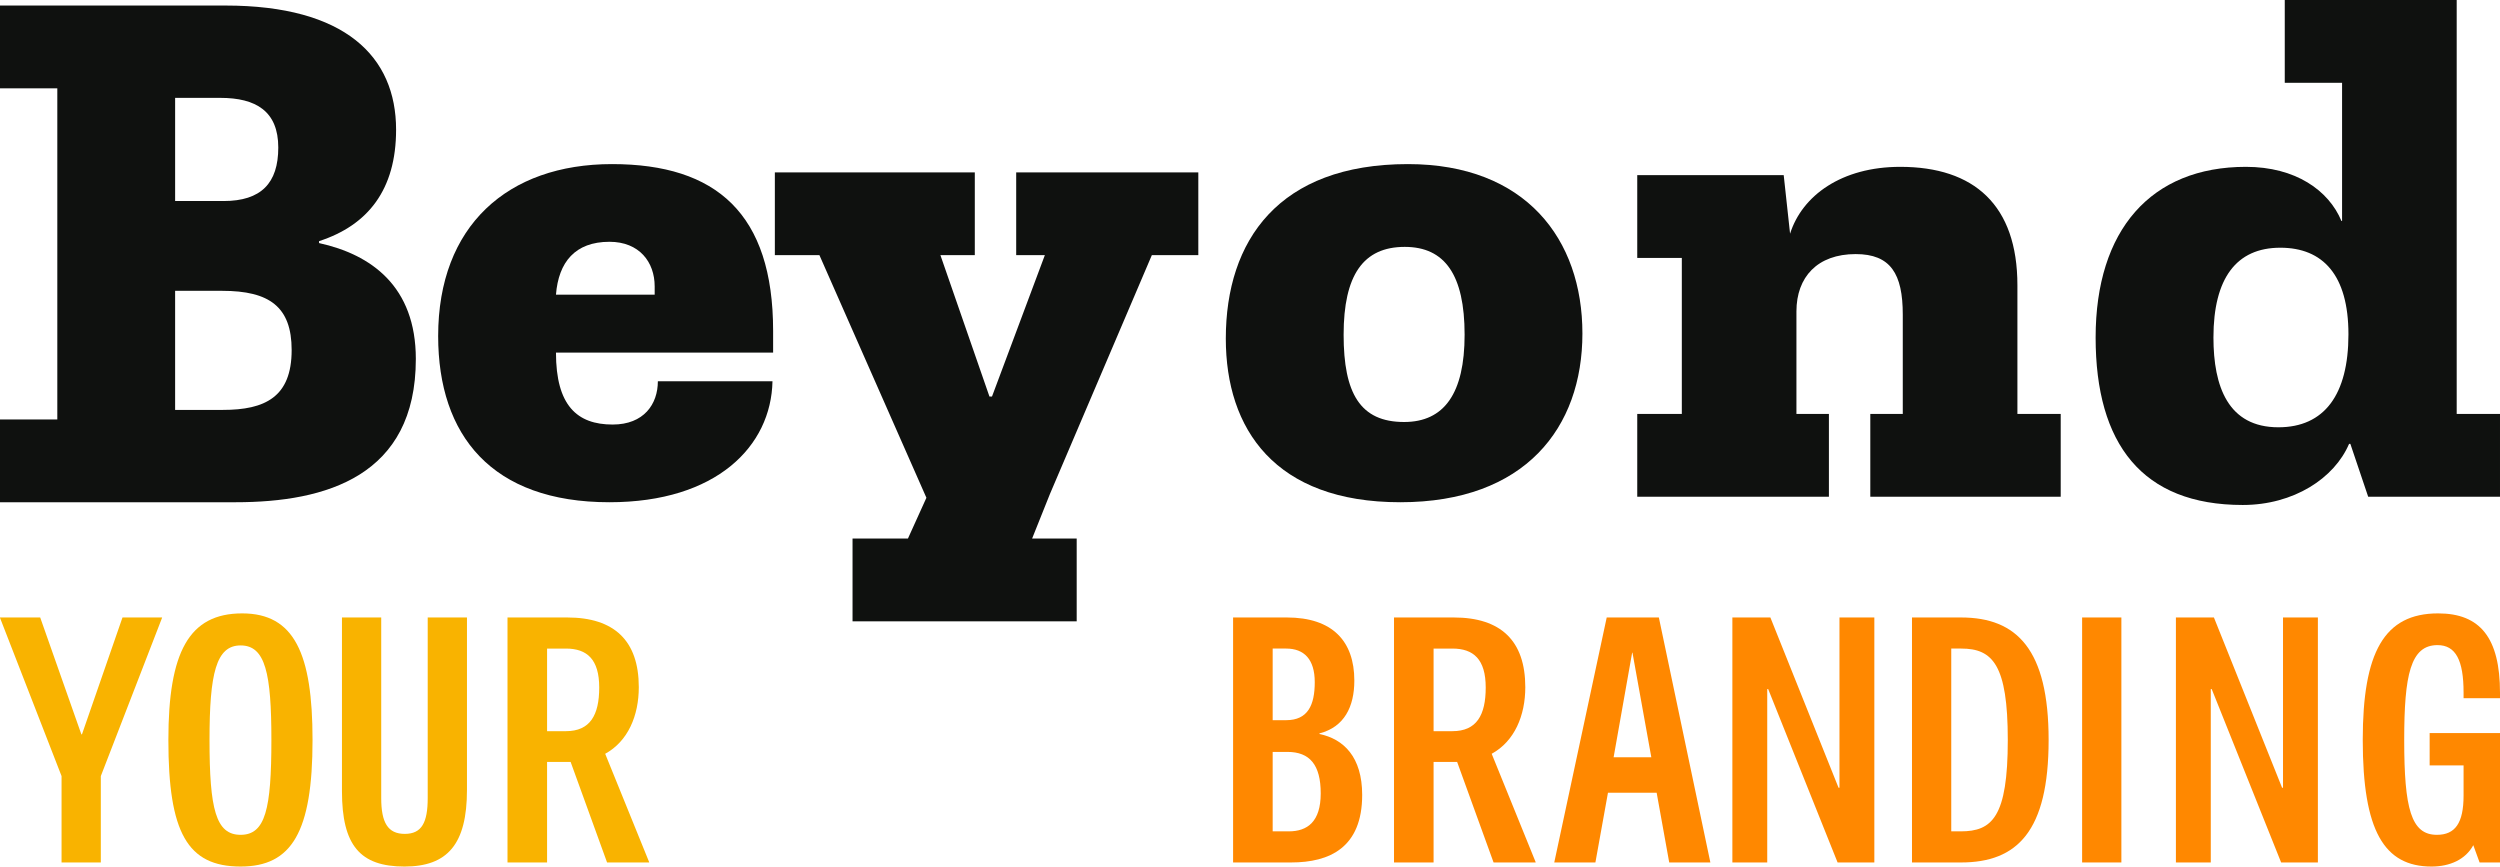 <?xml version="1.0" encoding="UTF-8"?><svg id="a" xmlns="http://www.w3.org/2000/svg" width="577.006" height="200" viewBox="0 0 577.006 200"><path d="M0,96.812h13.228V20.384H0V1.278h52.03c27.631,0,39.389,11.758,39.389,28.66,0,13.816-6.467,22.046-17.784,25.721v.441c12.052,2.646,22.341,9.994,22.341,26.749,0,27.043-20.724,33.069-41.594,33.069H0v-19.106ZM51.588,46.399c8.672,0,12.64-4.116,12.64-12.346,0-8.378-5.144-11.464-13.374-11.464h-10.435v23.81h11.17ZM51.441,94.607c9.7,0,15.873-2.94,15.873-13.815,0-9.995-5.144-13.669-16.02-13.669h-10.876v27.484h11.023Z" fill="#0f110f"/><path d="M178.439,81.379h-50.119c0,12.198,4.85,16.607,13.081,16.607,7.202,0,10.435-4.703,10.435-9.993h26.456c-.294,14.99-12.934,27.925-37.626,27.925-27.191,0-39.536-15.432-39.536-38.361,0-25.426,16.02-39.683,40.124-39.683s37.185,11.464,37.185,38.508v4.998ZM151.101,66.093c0-5.585-3.527-10.288-10.435-10.288-7.937,0-11.758,4.703-12.346,12.199h22.781v-1.911Z" fill="#0f110f"/><path d="M196.769,124.294h12.787l4.262-9.406-24.692-55.996h-10.288v-19.107h46.15v19.107h-7.937l11.317,32.629h.588l12.198-32.629h-6.614v-19.107h42.035v19.107h-10.729l-23.516,55.115-4.116,10.288h10.289v19.107h-51.735v-19.107Z" fill="#0f110f"/><path d="M282.92,78.146c0-22.635,12.199-40.272,42.034-40.272,27.191,0,40.271,17.343,40.271,39.095s-13.227,38.949-42.034,38.949c-28.955,0-40.271-16.903-40.271-37.772ZM338.035,77.263c0-13.815-4.556-20.282-13.815-20.282-9.553,0-14.11,6.467-14.11,20.282,0,13.523,3.822,20.136,13.963,20.136,9.259,0,13.962-6.614,13.962-20.136Z" fill="#0f110f"/><path d="M422.12,114.64h-44.239v-19.106h10.288v-36.009h-10.288v-19.107h33.803l1.47,13.521c2.793-8.818,11.905-15.432,25.427-15.432,17.049,0,27.044,8.819,27.044,27.338v29.689h9.994v19.106h-43.946v-19.106h7.495v-22.928c0-9.406-2.793-13.963-10.876-13.963-8.819,0-13.669,5.291-13.669,13.228v23.663h7.496v19.106Z" fill="#0f110f"/><path d="M483.676,77.896c0-24.838,12.787-39.389,34.686-39.389,11.464,0,19.107,5.438,22.046,12.493h.147v-31.893h-13.227V0h39.684v95.534h9.994v19.106h-30.424l-4.115-12.199h-.294c-3.38,7.937-12.787,14.11-24.545,14.11-23.222,0-33.951-14.11-33.951-38.655ZM542.026,77.162c0-13.669-5.879-19.989-15.726-19.989-10.141,0-15.432,7.055-15.432,20.723,0,11.318,3.38,20.723,14.992,20.723,10.582,0,16.167-7.495,16.167-21.458Z" fill="#0f110f"/><path d="M14.208,179.123L0,142.587v-.072h9.279l9.496,26.967h.145l9.351-26.967h9.134v.072l-14.136,36.536v19.935h-9.062v-19.935Z" fill="#f9b300"/><path d="M38.861,170.786c0-20.225,4.712-29.214,17.035-29.214,12.034,0,16.238,9.279,16.238,29.214,0,21.239-4.784,29.214-16.601,29.214-12.323,0-16.673-7.901-16.673-29.214ZM62.638,170.786c0-15.368-1.377-21.82-7.104-21.82-5.654,0-7.177,6.453-7.177,21.82,0,15.948,1.45,21.893,7.177,21.893s7.104-5.945,7.104-21.893Z" fill="#f9b300"/><path d="M78.925,182.602v-40.087h9.061v41.683c0,5.654,1.523,8.264,5.437,8.264s5.292-2.61,5.292-8.264v-41.683h9.062v39.797c0,12.541-4.495,17.688-14.426,17.688-10.222,0-14.426-4.857-14.426-17.398Z" fill="#f9b300"/><path d="M117.134,142.514h13.774c10.873,0,16.528,5.364,16.528,16.093,0,6.525-2.465,12.469-7.757,15.369l10.149,25.009v.072h-9.714l-8.409-23.197h-5.437v23.197h-9.134v-56.543ZM130.617,168.756c5.582,0,7.685-3.696,7.685-10.076,0-6.524-2.827-8.989-7.685-8.989h-4.349v19.065h4.349Z" fill="#f9b300"/><path d="M284.601,142.514h12.395c10.512,0,15.587,5.437,15.587,14.571,0,6.016-2.32,10.728-8.047,12.179v.145c5.582,1.16,9.859,5.292,9.859,14.063,0,12.178-7.538,15.585-16.383,15.585h-13.411v-56.543ZM296.852,166.219c5.003,0,6.597-3.48,6.597-8.772s-2.465-7.757-6.597-7.757h-3.116v16.529h3.116ZM297.433,191.881c4.35,0,7.393-2.247,7.393-8.77,0-6.597-2.537-9.569-7.683-9.569h-3.407v18.339h3.697Z" fill="#f80"/><path d="M321.741,142.514h13.774c10.873,0,16.527,5.364,16.527,16.093,0,6.525-2.464,12.469-7.756,15.369l10.149,25.009v.072h-9.714l-8.409-23.197h-5.437v23.197h-9.134v-56.543ZM335.224,168.756c5.582,0,7.683-3.696,7.683-10.076,0-6.524-2.826-8.989-7.683-8.989h-4.35v19.065h4.35Z" fill="#f80"/><path d="M382.359,182.965h-11.236l-2.9,16.093h-9.496l12.107-56.543h12.033l11.889,56.543h-9.496l-2.9-16.093ZM381.127,174.773l-4.35-24.14h-.072l-4.277,24.14h8.699Z" fill="#f80"/><path d="M399.835,142.514h8.772l15.73,39.29h.217v-39.29h8.047v56.543h-8.482l-16.02-40.016h-.217v40.016h-8.047v-56.543Z" fill="#f80"/><path d="M441.292,142.514h11.308c12.976,0,20.226,7.466,20.226,28.272,0,21.094-7.25,28.272-20.226,28.272h-11.308v-56.543ZM452.528,191.881c7.25,0,10.875-3.261,10.875-21.094,0-17.326-3.48-21.096-10.73-21.096h-2.319v42.19h2.174Z" fill="#f80"/><path d="M480.558,142.514h9.062v56.543h-9.062v-56.543Z" fill="#f80"/><path d="M502.205,142.514h8.772l15.73,39.29h.217v-39.29h8.047v56.543h-8.482l-16.02-40.016h-.217v40.016h-8.047v-56.543Z" fill="#f80"/><path d="M545.328,170.786c0-20.225,4.929-29.214,17.397-29.214,9.714,0,14.281,5.654,14.281,18.341v1.232h-8.408v-1.305c0-7.467-1.813-10.947-6.018-10.947-6.234,0-7.683,6.887-7.683,21.893,0,15.875,1.594,21.893,7.538,21.893,4.205,0,6.163-2.683,6.163-9.062v-6.96h-7.83v-7.466h16.238v29.866h-4.712l-1.449-3.987c-1.812,3.335-5.437,4.929-9.641,4.929-10.946,0-15.875-8.264-15.875-29.214Z" fill="#f80"/></svg>